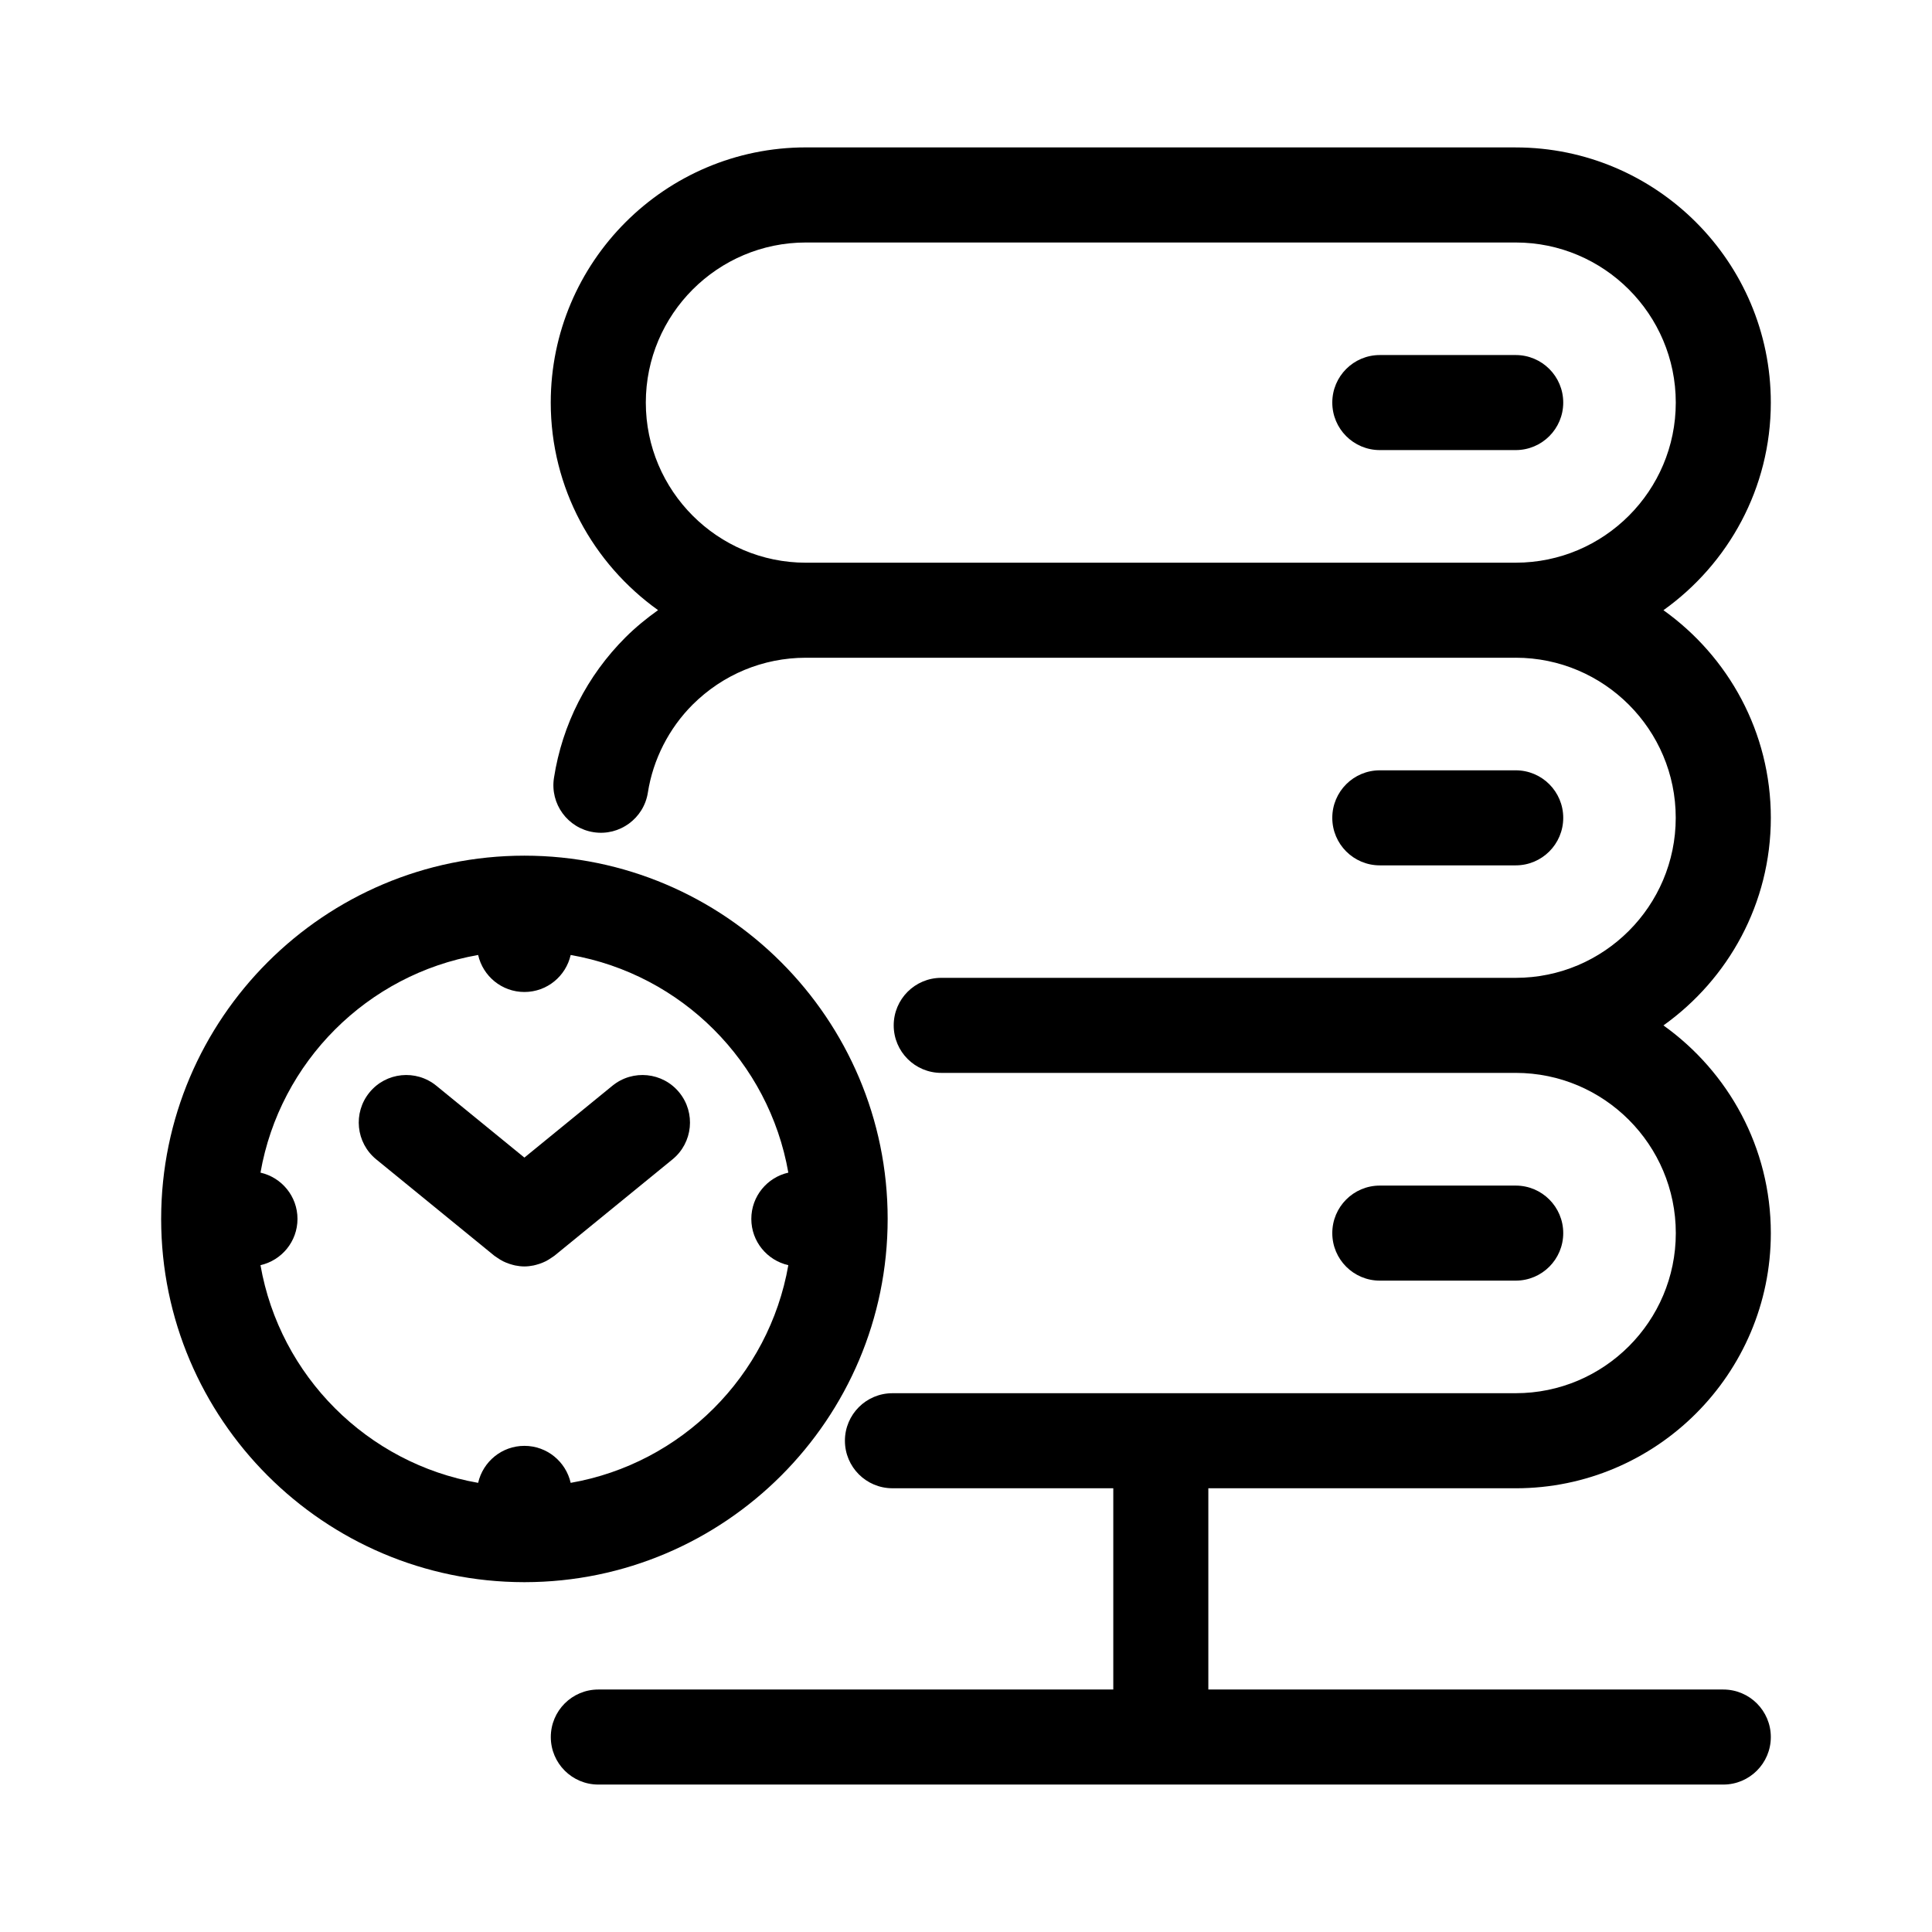 <?xml version="1.0" encoding="UTF-8"?>
<!-- Uploaded to: SVG Repo, www.svgrepo.com, Generator: SVG Repo Mixer Tools -->
<svg fill="#000000" width="800px" height="800px" version="1.1" viewBox="144 144 512 512" xmlns="http://www.w3.org/2000/svg">
 <g>
  <path d="m545.68 538.41c37.277 0 67.609-30.336 67.609-67.609 0-22.695-11.27-42.777-28.461-55.055 17.195-12.273 28.461-32.336 28.461-55.02 0-22.688-11.266-42.75-28.461-55.016 17.191-12.273 28.457-32.34 28.457-55.02 0-37.285-30.336-67.621-67.621-67.621l-188.09-0.008c-37.285 0-67.621 30.336-67.621 67.621 0 22.676 11.262 42.738 28.441 55.012-3.027 2.16-5.934 4.523-8.625 7.203-10.195 10.191-16.758 23.078-18.965 37.262-1.066 6.871 3.633 13.316 10.504 14.383 6.852 1.074 13.316-3.633 14.383-10.504 1.359-8.742 5.578-17.02 11.859-23.301 8.039-8 18.68-12.414 29.973-12.43h0.039 188.09c0.02 0 0.035-0.004 0.055-0.004 23.371 0.023 42.379 19.043 42.379 42.414 0 23.391-19.027 42.422-42.422 42.422h-152.23c-6.957 0-12.594 5.637-12.594 12.594s5.637 12.594 12.594 12.594h152.25c23.391 0 42.422 19.051 42.422 42.465 0 23.391-19.027 42.422-42.422 42.422h-93.961c-0.035 0-0.066-0.012-0.098-0.012s-0.066 0.012-0.098 0.012l-71.023 0.004c-6.957 0-12.594 5.637-12.594 12.594s5.637 12.594 12.594 12.594h58.527v53.332l-136.47 0.004c-6.957 0-12.594 5.637-12.594 12.594 0 6.957 5.637 12.594 12.594 12.594h298.13c6.957 0 12.594-5.637 12.594-12.594 0-6.957-5.637-12.594-12.594-12.594h-136.47v-53.332zm0.043-245.29h-0.039-188.09c-0.02 0-0.039 0.004-0.055 0.004-23.375-0.023-42.391-19.051-42.391-42.43 0-23.398 19.035-42.43 42.43-42.43h188.09c23.398 0 42.43 19.035 42.43 42.43 0.004 23.371-19 42.395-42.371 42.426z"/>
  <path d="m545.68 373.33c6.957 0 12.594-5.637 12.594-12.594s-5.637-12.594-12.594-12.594h-36.016c-6.957 0-12.594 5.637-12.594 12.594s5.637 12.594 12.594 12.594z"/>
  <path d="m545.68 238.09h-36.016c-6.957 0-12.594 5.637-12.594 12.594 0 6.957 5.637 12.594 12.594 12.594h36.016c6.957 0 12.594-5.637 12.594-12.594 0-6.957-5.637-12.594-12.594-12.594z"/>
  <path d="m545.68 483.38c6.957 0 12.594-5.637 12.594-12.594 0-6.957-5.637-12.594-12.594-12.594h-36.016c-6.957 0-12.594 5.637-12.594 12.594 0 6.957 5.637 12.594 12.594 12.594z"/>
  <path d="m306.3 431.73-23.332 19.043-23.336-19.043c-5.391-4.398-13.332-3.602-17.723 1.789-4.398 5.391-3.594 13.324 1.793 17.723l31.301 25.543c0.047 0.039 0.102 0.059 0.145 0.102 0.203 0.16 0.418 0.281 0.625 0.422 0.504 0.352 1.02 0.676 1.559 0.945 0.258 0.133 0.516 0.242 0.781 0.352 0.555 0.23 1.117 0.418 1.691 0.57 0.238 0.059 0.465 0.133 0.707 0.18 0.812 0.16 1.633 0.266 2.453 0.266h0.004 0.004c0.82 0 1.641-0.105 2.453-0.266 0.238-0.047 0.469-0.121 0.707-0.18 0.574-0.152 1.133-0.336 1.688-0.57 0.266-0.109 0.523-0.223 0.781-0.352 0.539-0.273 1.047-0.59 1.559-0.945 0.207-0.145 0.422-0.266 0.625-0.422 0.047-0.035 0.102-0.059 0.145-0.102l31.297-25.543c5.387-4.398 6.191-12.328 1.789-17.723-4.402-5.394-12.324-6.184-17.715-1.789z"/>
  <path d="m379.24 467.03c0-53.082-43.188-96.27-96.27-96.27-53.051 0-96.207 43.133-96.262 96.168 0 0.035-0.012 0.066-0.012 0.098s0.012 0.066 0.012 0.098c0.055 53.004 43.16 96.113 96.164 96.168 0.035 0 0.066 0.012 0.098 0.012s0.066-0.012 0.098-0.012c53.039-0.055 96.172-43.215 96.172-96.262zm-84.004 69.941c-1.273-5.606-6.266-9.805-12.262-9.805-5.996 0-10.988 4.195-12.262 9.805-29.367-5.141-52.547-28.32-57.68-57.688 5.606-1.273 9.805-6.266 9.805-12.262 0-5.996-4.195-10.988-9.805-12.262 5.141-29.367 28.312-52.543 57.68-57.68 1.27 5.613 6.266 9.809 12.262 9.809 5.996 0 10.992-4.195 12.262-9.809 29.367 5.141 52.543 28.312 57.68 57.68-5.613 1.27-9.809 6.266-9.809 12.262 0 5.996 4.195 10.992 9.809 12.262-5.141 29.375-28.316 52.551-57.68 57.688z"/>
 </g>
</svg>